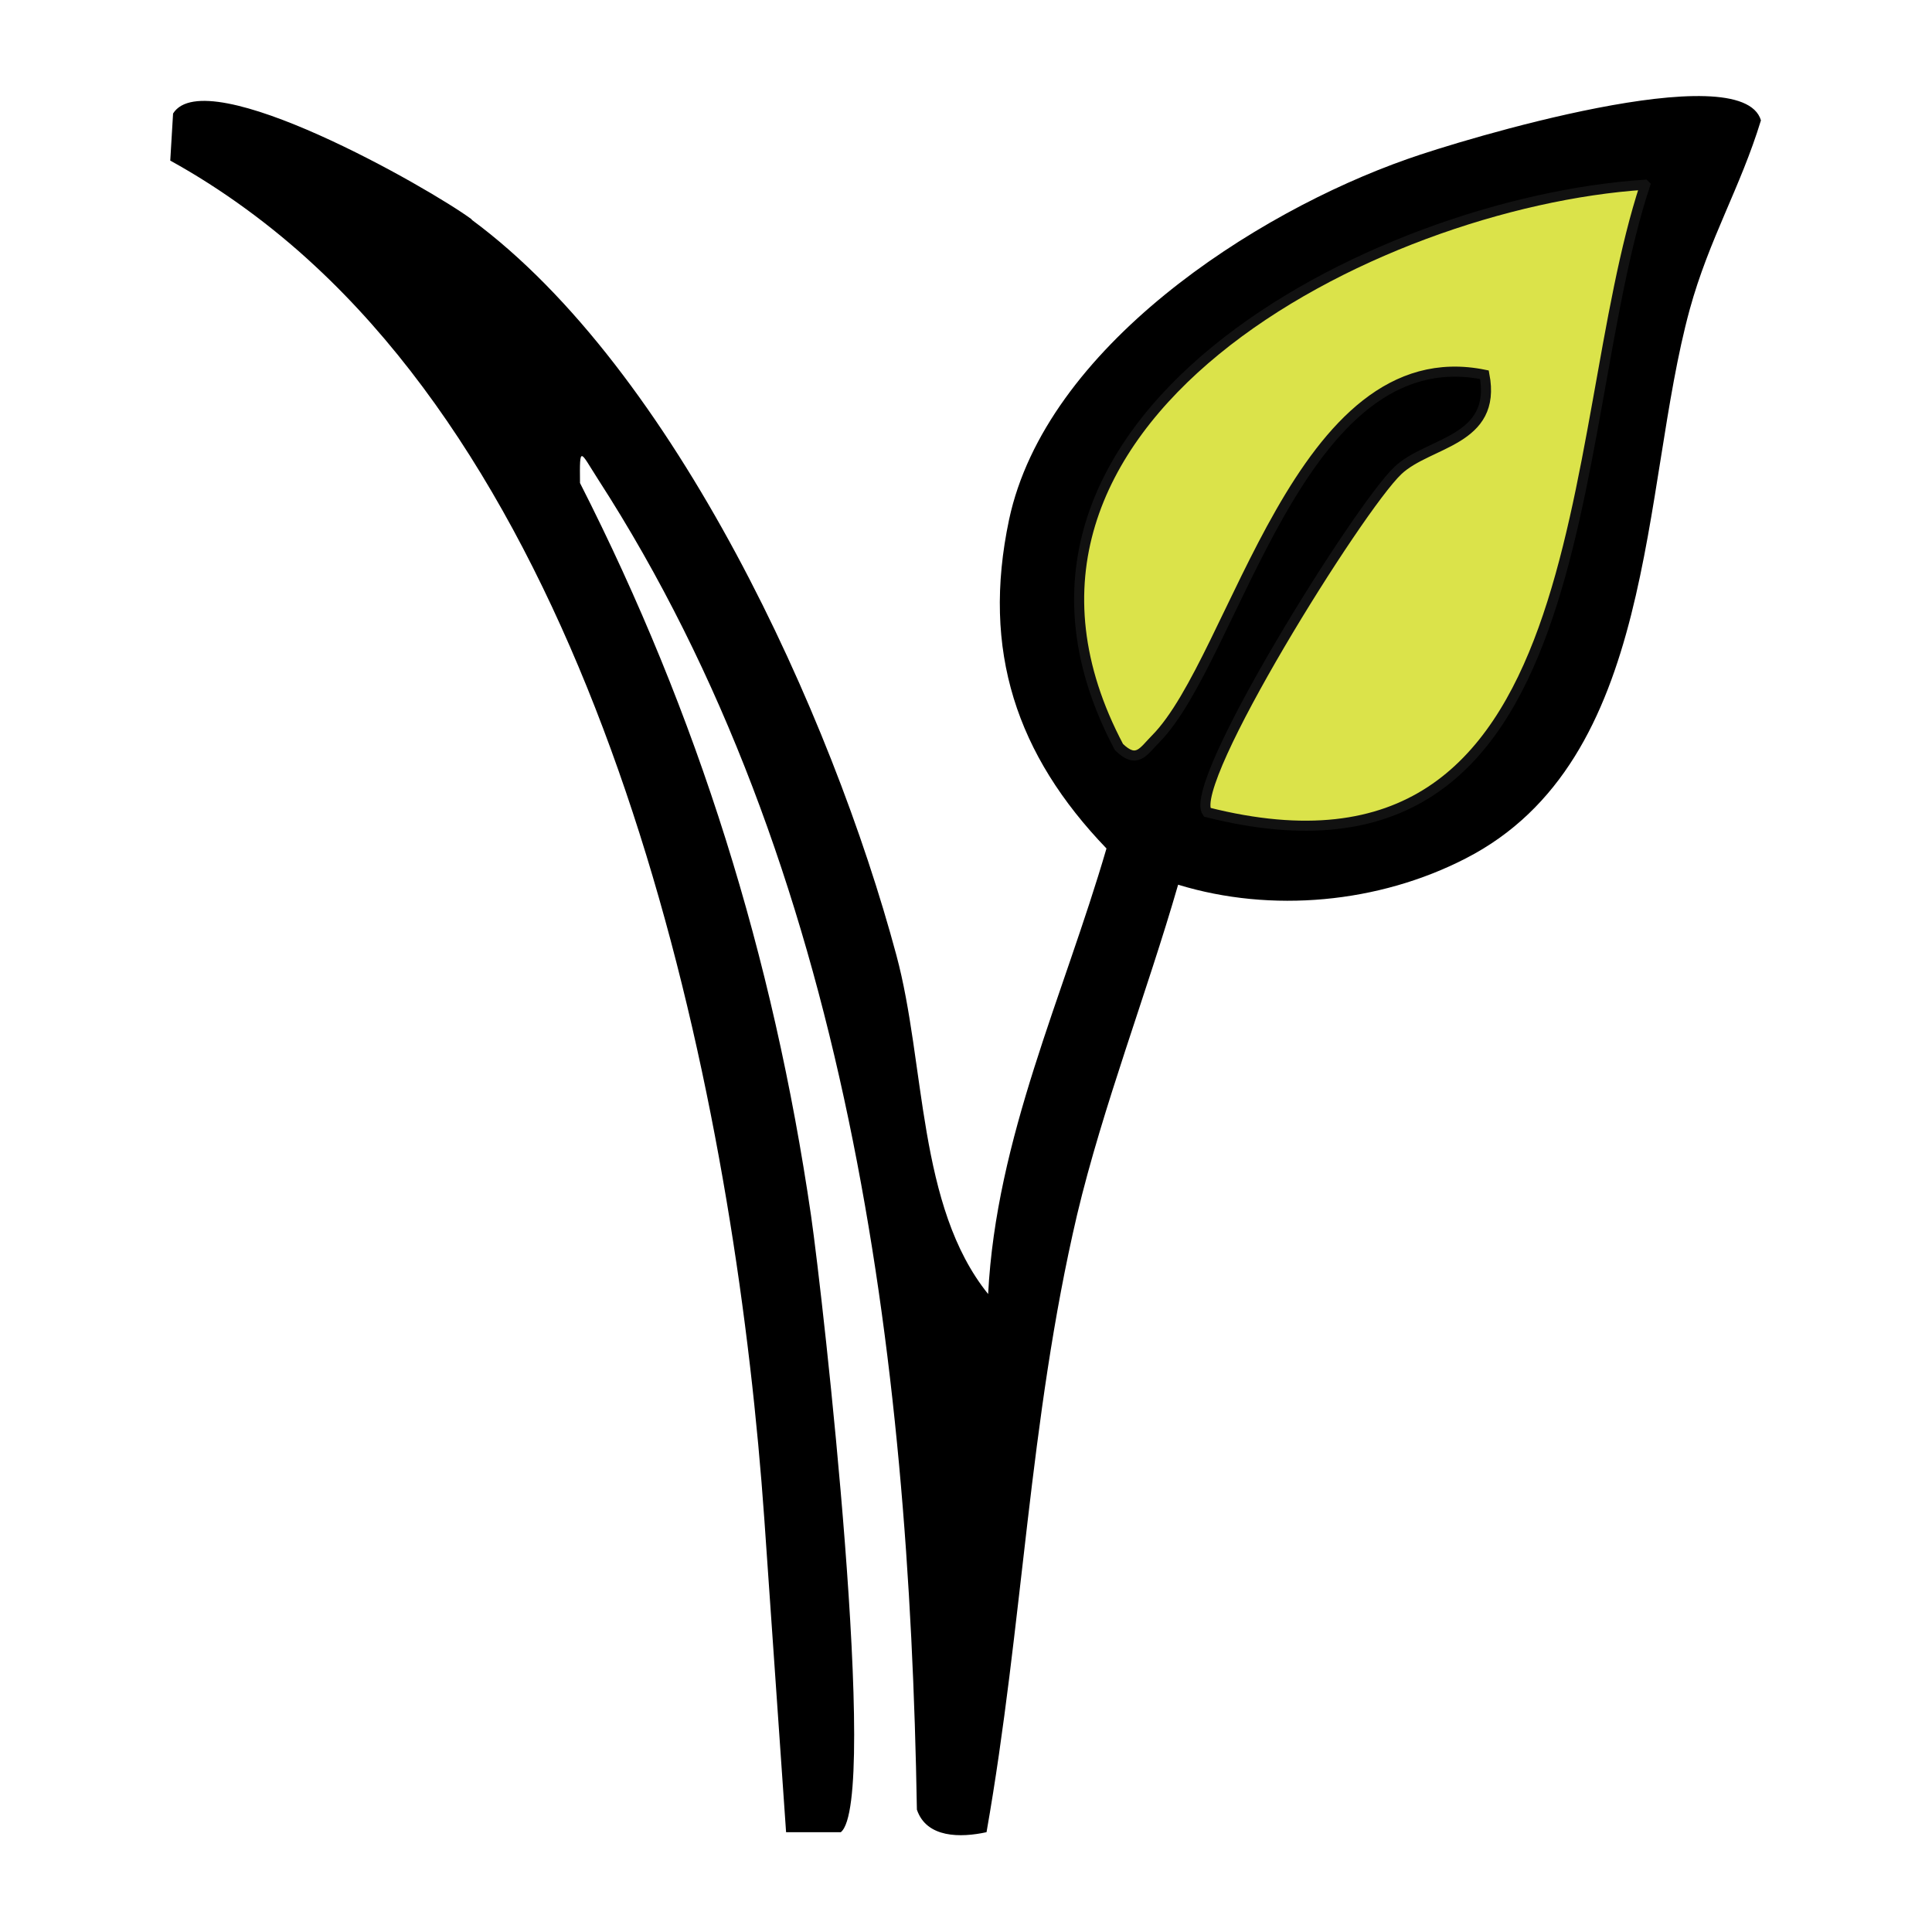 <svg viewBox="0 0 48 48" xmlns="http://www.w3.org/2000/svg" data-name="Layer 1" id="Layer_1">
  <defs>
    <style>
      .cls-1 {
        fill: #dbe34a;
        stroke: #111;
        stroke-miterlimit: 10;
        stroke-width: .25px;
      }
    </style>
  </defs>
  <path d="M11.72,5.46c5.05,3.73,8.95,12.31,10.55,18.27.73,2.71.52,6.24,2.28,8.42.2-3.89,1.87-7.4,2.94-11.07-2.23-2.32-3.11-4.91-2.42-8.17.91-4.27,6.08-7.62,9.9-8.96,1.35-.48,8.3-2.58,8.78-.96-.51,1.67-1.29,2.95-1.77,4.7-1.22,4.47-.8,11.2-5.57,13.64-2.16,1.11-4.82,1.36-7.14.65-.77,2.67-1.87,5.51-2.51,8.2-1.2,5.12-1.34,10.17-2.25,15.34-.64.14-1.49.15-1.73-.56-.19-11.29-1.7-23.42-7.92-33.05-.45-.7-.46-.87-.45.09,2.94,5.78,4.8,11.76,5.74,18.2.3,2.08,1.7,14.55.74,15.32h-1.36s-.54-7.77-.54-7.77c-.68-9.7-3.43-23.95-11.15-31.13-1.07-1-2.32-1.92-3.61-2.63l.07-1.17c.82-1.31,6.38,1.86,7.42,2.63ZM40.87,4.6c-6.7.44-17.35,5.87-13.06,13.97.45.44.61.1.91-.2,1.99-2.01,3.55-9.99,8.17-9.05.32,1.66-1.38,1.66-2.15,2.38-.98.93-5.25,7.77-4.74,8.49,9.8,2.48,8.85-9.42,10.88-15.58Z"></path>
  <path d="M40.87,4.6c-2.03,6.16-1.08,18.06-10.88,15.58-.51-.72,3.76-7.56,4.74-8.49.76-.72,2.47-.72,2.15-2.38-4.61-.94-6.18,7.04-8.17,9.05-.3.3-.46.64-.91.2-4.29-8.1,6.36-13.53,13.06-13.97Z" class="cls-1"></path>
</svg>